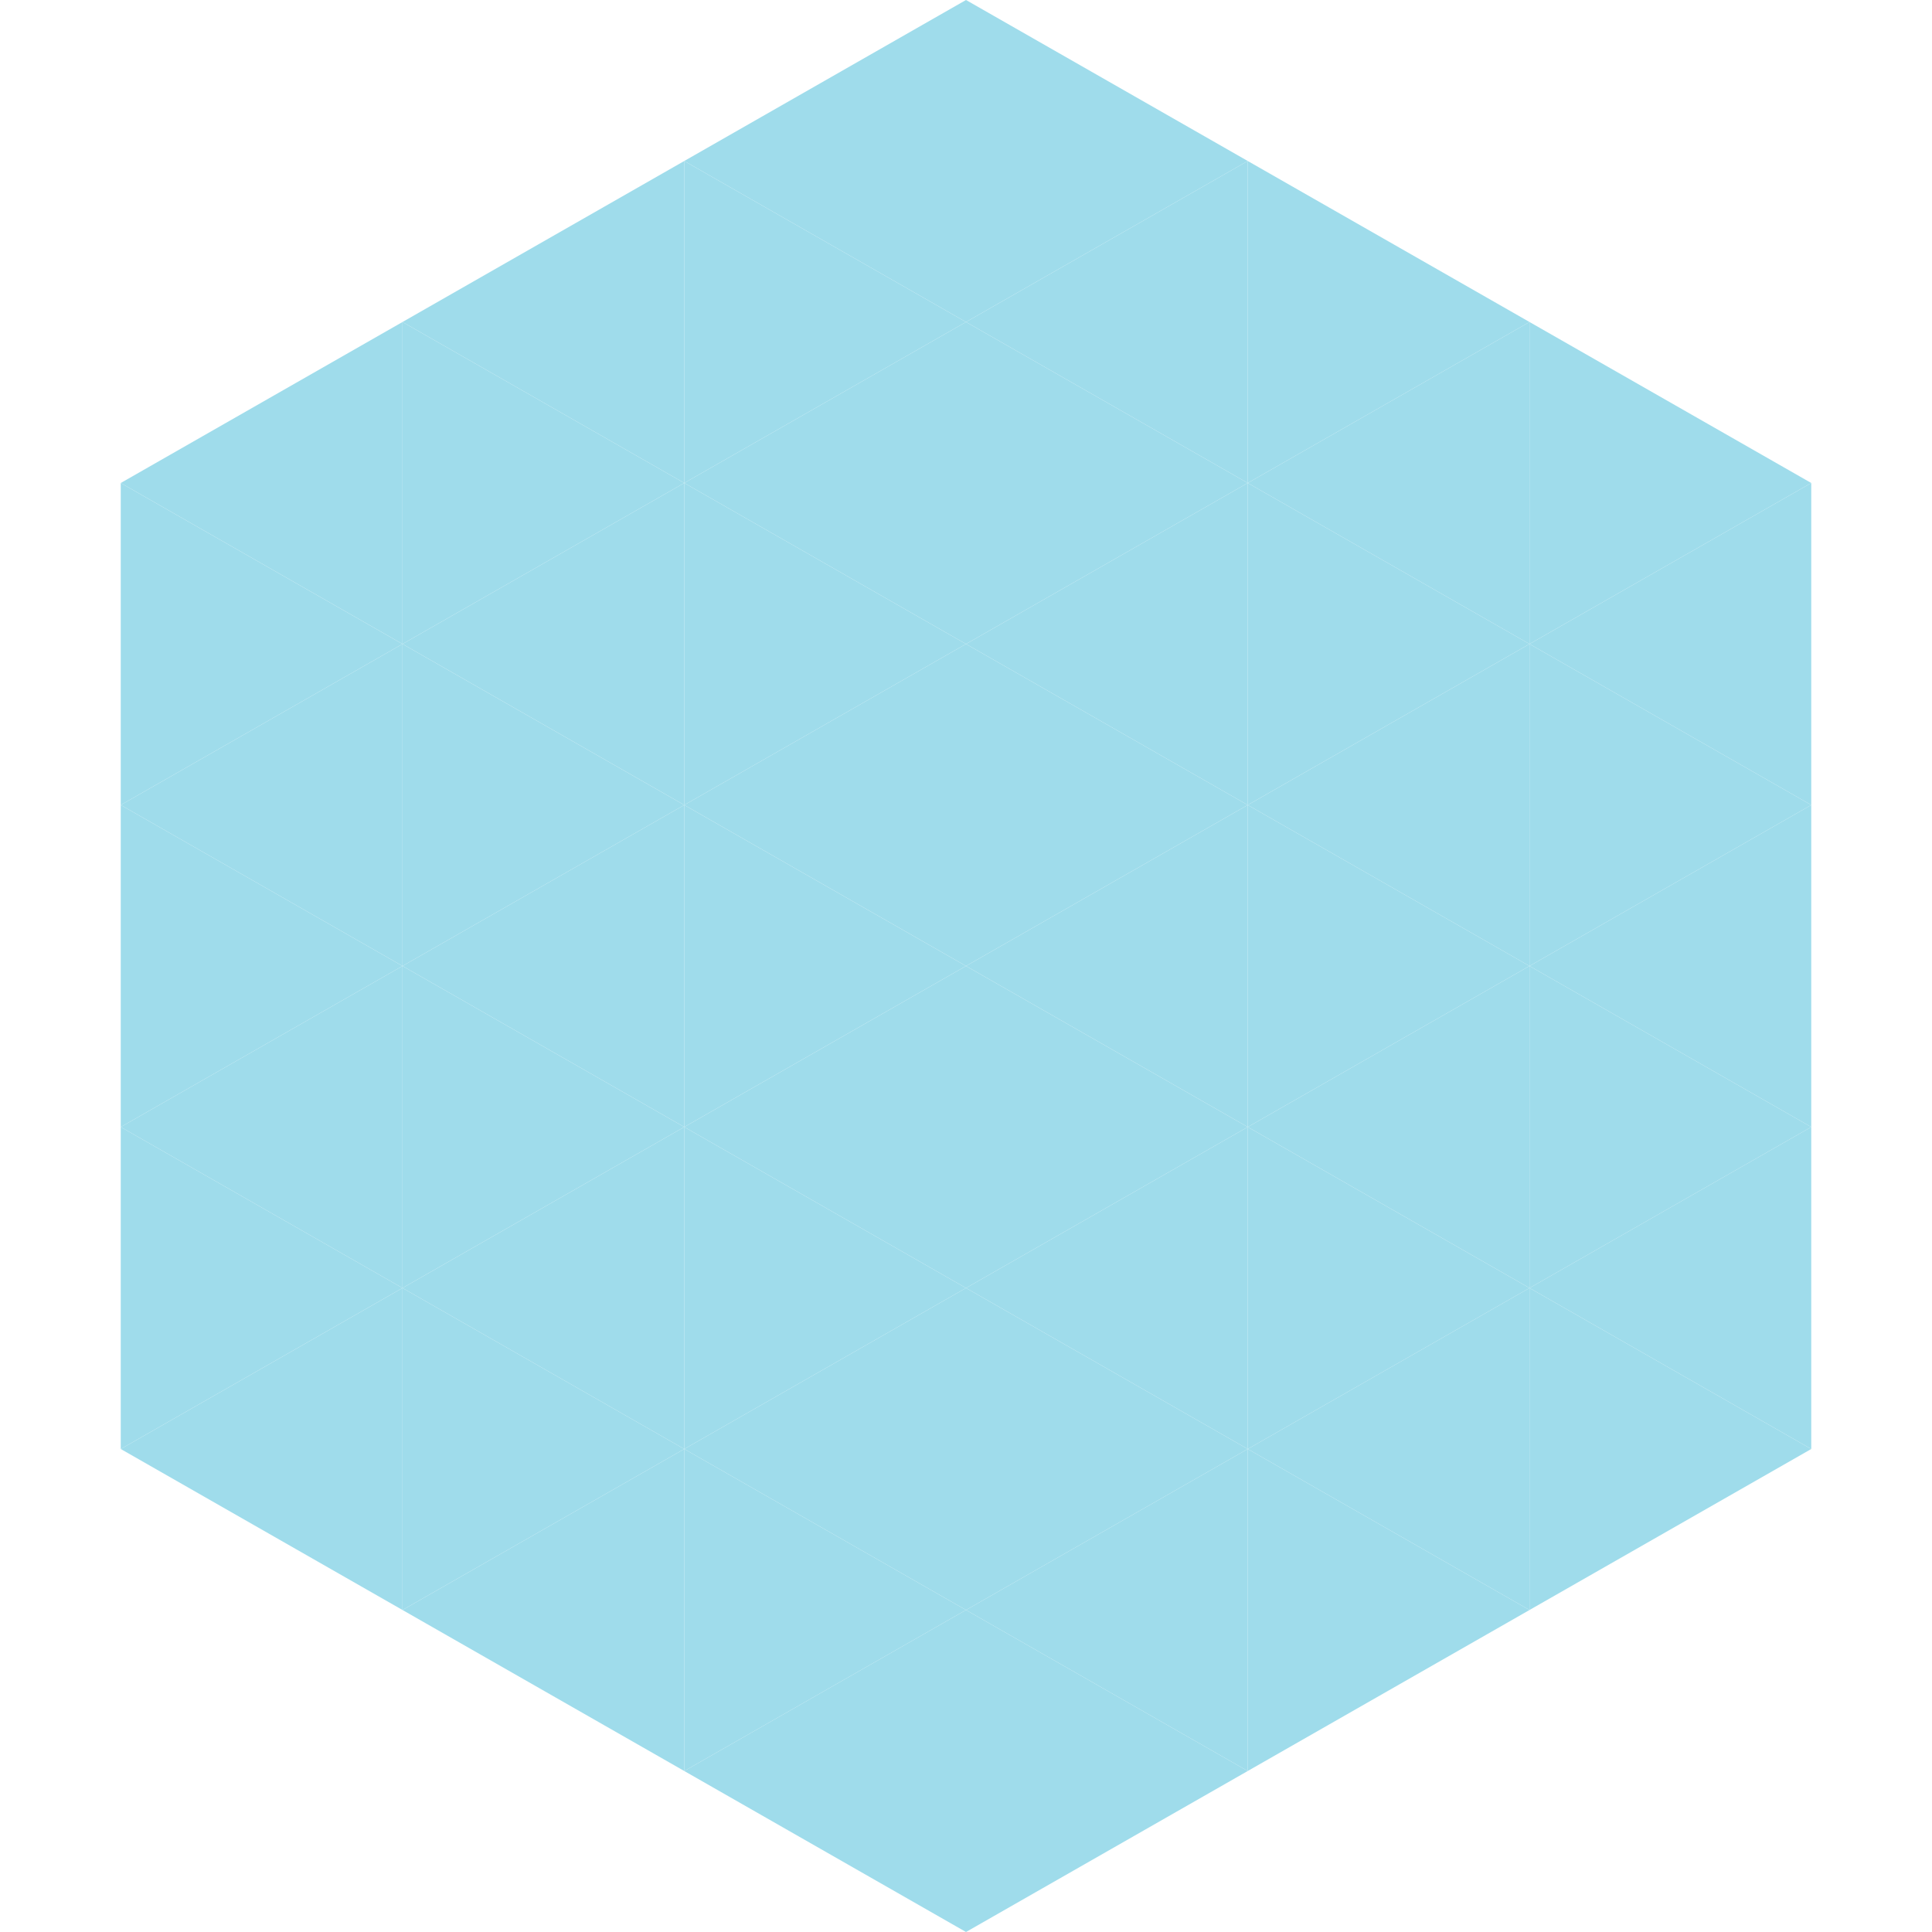 <?xml version="1.0"?>
<!-- Generated by SVGo -->
<svg width="240" height="240"
     xmlns="http://www.w3.org/2000/svg"
     xmlns:xlink="http://www.w3.org/1999/xlink">
<polygon points="50,40 15,60 50,80" style="fill:rgb(159,220,235)" />
<polygon points="190,40 225,60 190,80" style="fill:rgb(159,220,235)" />
<polygon points="15,60 50,80 15,100" style="fill:rgb(159,220,235)" />
<polygon points="225,60 190,80 225,100" style="fill:rgb(159,220,235)" />
<polygon points="50,80 15,100 50,120" style="fill:rgb(159,220,235)" />
<polygon points="190,80 225,100 190,120" style="fill:rgb(159,220,235)" />
<polygon points="15,100 50,120 15,140" style="fill:rgb(159,220,235)" />
<polygon points="225,100 190,120 225,140" style="fill:rgb(159,220,235)" />
<polygon points="50,120 15,140 50,160" style="fill:rgb(159,220,235)" />
<polygon points="190,120 225,140 190,160" style="fill:rgb(159,220,235)" />
<polygon points="15,140 50,160 15,180" style="fill:rgb(159,220,235)" />
<polygon points="225,140 190,160 225,180" style="fill:rgb(159,220,235)" />
<polygon points="50,160 15,180 50,200" style="fill:rgb(159,220,235)" />
<polygon points="190,160 225,180 190,200" style="fill:rgb(159,220,235)" />
<polygon points="15,180 50,200 15,220" style="fill:rgb(255,255,255); fill-opacity:0" />
<polygon points="225,180 190,200 225,220" style="fill:rgb(255,255,255); fill-opacity:0" />
<polygon points="50,0 85,20 50,40" style="fill:rgb(255,255,255); fill-opacity:0" />
<polygon points="190,0 155,20 190,40" style="fill:rgb(255,255,255); fill-opacity:0" />
<polygon points="85,20 50,40 85,60" style="fill:rgb(159,220,235)" />
<polygon points="155,20 190,40 155,60" style="fill:rgb(159,220,235)" />
<polygon points="50,40 85,60 50,80" style="fill:rgb(159,220,235)" />
<polygon points="190,40 155,60 190,80" style="fill:rgb(159,220,235)" />
<polygon points="85,60 50,80 85,100" style="fill:rgb(159,220,235)" />
<polygon points="155,60 190,80 155,100" style="fill:rgb(159,220,235)" />
<polygon points="50,80 85,100 50,120" style="fill:rgb(159,220,235)" />
<polygon points="190,80 155,100 190,120" style="fill:rgb(159,220,235)" />
<polygon points="85,100 50,120 85,140" style="fill:rgb(159,220,235)" />
<polygon points="155,100 190,120 155,140" style="fill:rgb(159,220,235)" />
<polygon points="50,120 85,140 50,160" style="fill:rgb(159,220,235)" />
<polygon points="190,120 155,140 190,160" style="fill:rgb(159,220,235)" />
<polygon points="85,140 50,160 85,180" style="fill:rgb(159,220,235)" />
<polygon points="155,140 190,160 155,180" style="fill:rgb(159,220,235)" />
<polygon points="50,160 85,180 50,200" style="fill:rgb(159,220,235)" />
<polygon points="190,160 155,180 190,200" style="fill:rgb(159,220,235)" />
<polygon points="85,180 50,200 85,220" style="fill:rgb(159,220,235)" />
<polygon points="155,180 190,200 155,220" style="fill:rgb(159,220,235)" />
<polygon points="120,0 85,20 120,40" style="fill:rgb(159,220,235)" />
<polygon points="120,0 155,20 120,40" style="fill:rgb(159,220,235)" />
<polygon points="85,20 120,40 85,60" style="fill:rgb(159,220,235)" />
<polygon points="155,20 120,40 155,60" style="fill:rgb(159,220,235)" />
<polygon points="120,40 85,60 120,80" style="fill:rgb(159,220,235)" />
<polygon points="120,40 155,60 120,80" style="fill:rgb(159,220,235)" />
<polygon points="85,60 120,80 85,100" style="fill:rgb(159,220,235)" />
<polygon points="155,60 120,80 155,100" style="fill:rgb(159,220,235)" />
<polygon points="120,80 85,100 120,120" style="fill:rgb(159,220,235)" />
<polygon points="120,80 155,100 120,120" style="fill:rgb(159,220,235)" />
<polygon points="85,100 120,120 85,140" style="fill:rgb(159,220,235)" />
<polygon points="155,100 120,120 155,140" style="fill:rgb(159,220,235)" />
<polygon points="120,120 85,140 120,160" style="fill:rgb(159,220,235)" />
<polygon points="120,120 155,140 120,160" style="fill:rgb(159,220,235)" />
<polygon points="85,140 120,160 85,180" style="fill:rgb(159,220,235)" />
<polygon points="155,140 120,160 155,180" style="fill:rgb(159,220,235)" />
<polygon points="120,160 85,180 120,200" style="fill:rgb(159,220,235)" />
<polygon points="120,160 155,180 120,200" style="fill:rgb(159,220,235)" />
<polygon points="85,180 120,200 85,220" style="fill:rgb(159,220,235)" />
<polygon points="155,180 120,200 155,220" style="fill:rgb(159,220,235)" />
<polygon points="120,200 85,220 120,240" style="fill:rgb(159,220,235)" />
<polygon points="120,200 155,220 120,240" style="fill:rgb(159,220,235)" />
<polygon points="85,220 120,240 85,260" style="fill:rgb(255,255,255); fill-opacity:0" />
<polygon points="155,220 120,240 155,260" style="fill:rgb(255,255,255); fill-opacity:0" />
</svg>
